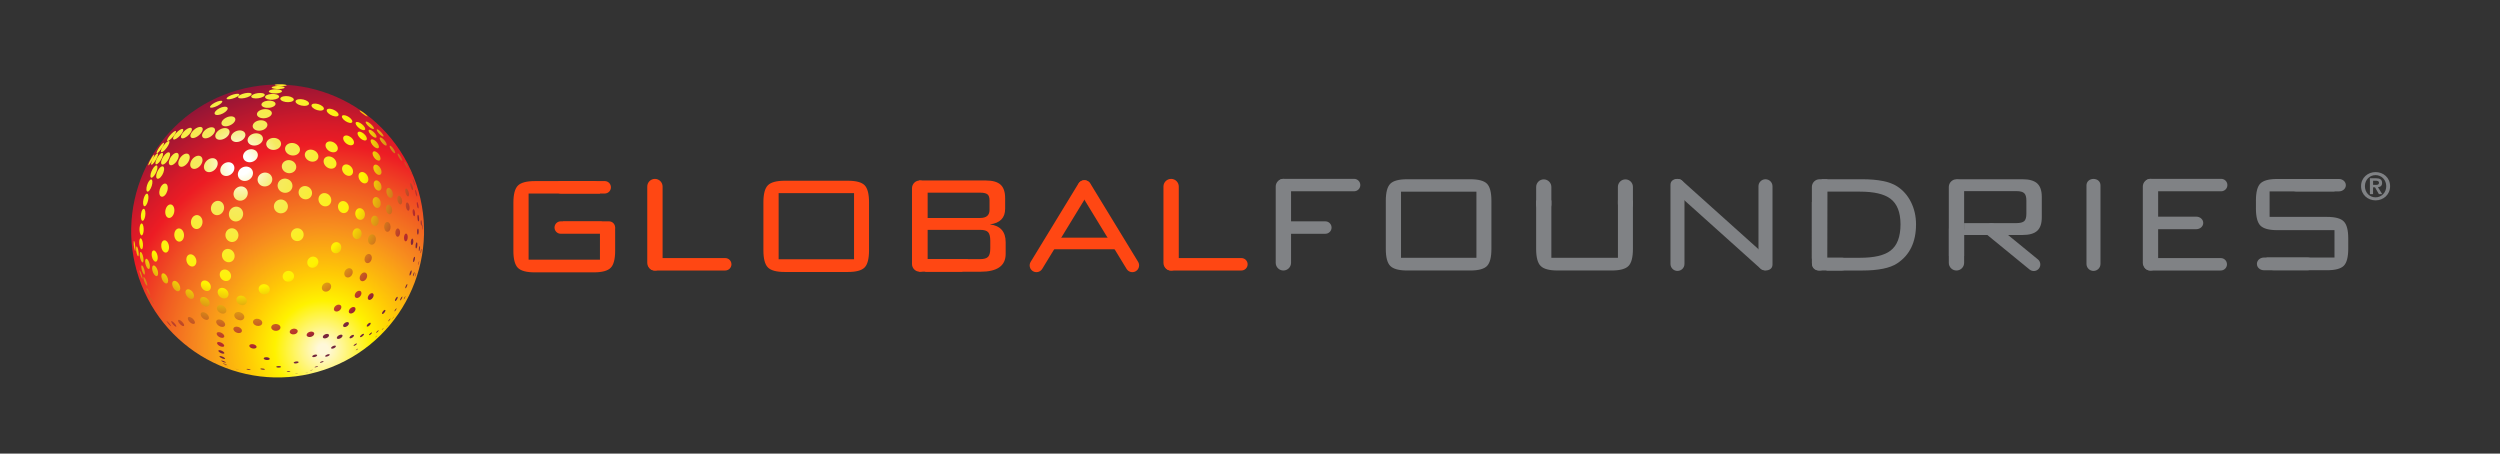 <?xml version="1.0" encoding="utf-8"?>
<!-- Generator: Adobe Illustrator 23.0.6, SVG Export Plug-In . SVG Version: 6.00 Build 0)  -->
<svg version="1.1" id="Layer_1" xmlns="http://www.w3.org/2000/svg" xmlns:xlink="http://www.w3.org/1999/xlink" x="0px" y="0px"
	 viewBox="0 0 1190.55 216" style="enable-background:new 0 0 1190.55 216;" xml:space="preserve">
<rect x="0" y="0" width="1190.55" height="216" fill="#333333" stroke="none"/>
<style type="text/css">
	.st0{fill:url(#SVGID_1_);}
	.st1{fill:#808285;}
	.st2{fill:#FF4713;}
	.st3{fill:url(#SVGID_2_);}
</style>
<g>
	
		<radialGradient id="SVGID_1_" cx="987.101" cy="-13.254" r="141.451" gradientTransform="matrix(-0.93 0.368 0.368 0.93 1076.797 -184.642)" gradientUnits="userSpaceOnUse">
		<stop  offset="0.017" style="stop-color:#FFF8D9"/>
		<stop  offset="0.163" style="stop-color:#FFF200"/>
		<stop  offset="0.253" style="stop-color:#FFCB05"/>
		<stop  offset="0.414" style="stop-color:#F78D1E"/>
		<stop  offset="0.546" style="stop-color:#F15D22"/>
		<stop  offset="0.641" style="stop-color:#EE3424"/>
		<stop  offset="0.691" style="stop-color:#ED1C24"/>
		<stop  offset="0.753" style="stop-color:#D81A28"/>
		<stop  offset="0.88" style="stop-color:#A11633"/>
		<stop  offset="0.921" style="stop-color:#8E1537"/>
	</radialGradient>
	<path class="st0" d="M67.38,135.68c14.17,35.8,54.68,53.34,90.49,39.16c35.8-14.17,53.34-54.68,39.17-90.48
		c-14.17-35.81-54.68-53.35-90.49-39.17C70.74,59.37,53.21,99.88,67.38,135.68z"/>
</g>
<path class="st1" d="M1111.58,91.14h-30.75v12.15h27.35c3.93,0,6.6,0.73,8,2.19c1.41,1.46,2.1,4.15,2.1,8.07v4.88
	c0,3.98-0.7,6.69-2.1,8.11c-1.41,1.43-4.07,2.15-8,2.15h-25.35c-3.93,0-3.44-6.06-3.44-6.06h32.34V109.6h-27.3
	c-3.87,0-6.53-0.72-7.96-2.15c-1.43-1.44-2.15-4.15-2.15-8.14v-3.79c0-4.05,0.72-6.77,2.15-8.17c1.43-1.41,4.09-2.11,7.96-2.11
	h23.16c3.7,0,6.33,0.67,7.88,2.02C1117.01,88.61,1111.58,91.14,1111.58,91.14z"/>
<path class="st1" d="M1102.27,125.68c0,1.67-1.5,3.02-3.35,3.02h-20.8c-1.84,0-3.34-1.35-3.34-3.02l0,0c0-1.67,1.5-3.03,3.34-3.03
	h20.8C1100.76,122.65,1102.27,124.01,1102.27,125.68L1102.27,125.68z"/>
<path class="st1" d="M1117.14,88.19c0,1.63-1.47,2.95-3.28,2.95h-20.33c-1.8,0-3.27-1.33-3.27-2.95l0,0c0-1.63,1.49-2.93,3.29-2.93
	l20.32-0.02C1115.67,85.23,1117.14,86.56,1117.14,88.19L1117.14,88.19z"/>
<path class="st2" d="M285.71,92.15h-33.98v31.5h33.98v-12.7h-17.59v-5.46h18.22l6.6,2.85l0.01,5.16v5.94c0,3.98-0.72,6.69-2.15,8.12
	c-1.43,1.43-4.11,2.14-8.03,2.14h-28.1c-3.93,0-6.61-0.71-8.04-2.15c-1.43-1.43-2.14-4.14-2.14-8.13V96.52
	c0-3.99,0.72-6.69,2.14-8.13c1.43-1.43,4.11-2.15,8.04-2.15h28.1C286.59,86.24,285.71,92.15,285.71,92.15z"/>
<path class="st2" d="M363.55,96.34c0-3.99,0.71-6.69,2.15-8.12c1.43-1.43,4.11-2.15,8.03-2.15h30.03c3.93,0,6.59,0.72,7.99,2.15
	c1.4,1.43,2.1,4.14,2.1,8.12v22.91c0,3.98-0.7,6.69-2.1,8.12c-1.4,1.44-4.06,2.15-7.99,2.15h-30.03c-3.93,0-6.6-0.71-8.03-2.15
	c-1.43-1.43-2.15-4.14-2.15-8.12V96.34z M370.8,123.47h35.91v-31.5H370.8V123.47z"/>
<path class="st2" d="M540.92,129.14c-1.52,0.92-3.5,0.44-4.42-1.08l-22.75-37.31c-0.93-1.52-0.44-3.51,1.07-4.44l0,0
	c1.52-0.92,3.5-0.44,4.42,1.08L542,124.7C542.93,126.22,542.44,128.21,540.92,129.14L540.92,129.14z"/>
<path class="st2" d="M491.89,129.14c1.52,0.92,3.5,0.44,4.43-1.08l22.75-37.31c0.93-1.52,0.44-3.51-1.07-4.44l0,0
	c-1.52-0.92-3.5-0.44-4.42,1.08l-22.76,37.32C489.88,126.22,490.37,128.21,491.89,129.14L491.89,129.14z"/>
<path class="st2" d="M534.6,115.94c0,1.52-1.37,2.76-3.05,2.76h-29.58c-1.68,0-3.05-1.24-3.05-2.76l0,0c0-1.52,1.37-2.76,3.05-2.76
	h29.58C533.23,113.18,534.6,114.41,534.6,115.94L534.6,115.94z"/>
<path class="st2" d="M440.77,129.4l-3.68-3.73l-2.66-3.07V93.31l4.03-4.75l-0.79-2.61h31.82c3.2,0,5.53,0.67,6.99,1.98
	c1.46,1.32,2.19,3.47,2.19,6.45v5.06c0,4.32-2.42,6.8-7.27,7.42c5.01,0.62,7.52,3.45,7.52,8.5v5.55c0,5.67-4.01,8.5-12.05,8.5
	H440.77z M471.24,99.92v-4.38c0-1.52-0.35-2.53-1.05-3.04c-0.7-0.5-1.84-0.75-3.41-0.75h-25.1v12.05h25.1
	C469.75,103.8,471.24,102.51,471.24,99.92z M471.59,118.27v-3.61c0-2.01-0.35-3.38-1.05-4.11c-0.7-0.73-1.96-1.09-3.75-1.09h-25.11
	v13.94h25.11c1.79,0,3.04-0.36,3.75-1.09C471.24,121.58,471.59,120.23,471.59,118.27z"/>
<path class="st2" d="M437.69,123.43h16.34h6.98l-2.76,5.95h-20.56"/>
<path class="st2" d="M437.96,85.96c2.01,0,3.65,1.64,3.65,3.65v36.13c0,2.01-1.64,3.65-3.65,3.65l0,0c-2.01,0-3.65-1.64-3.65-3.65
	v-36.1C434.31,87.62,435.95,85.96,437.96,85.96L437.96,85.96z"/>
<path class="st1" d="M659.95,95.63c0-3.98,0.71-6.69,2.14-8.13c1.43-1.43,4.11-2.14,8.04-2.14h30.02c3.93,0,6.6,0.71,7.99,2.14
	c1.4,1.43,2.1,4.14,2.1,8.13v22.91c0,3.99-0.7,6.7-2.1,8.12c-1.39,1.44-4.06,2.15-7.99,2.15h-30.02c-3.93,0-6.6-0.72-8.04-2.15
	c-1.43-1.43-2.14-4.13-2.14-8.12V95.63z M667.19,122.76h35.91v-31.5h-35.91V122.76z"/>
<path class="st1" d="M738.79,95.47v27.29h31.7V95.47h7.14v23.07c0,3.99-0.7,6.7-2.11,8.12c-1.4,1.44-4.07,2.15-8.01,2.15h-25.77
	c-3.93,0-6.62-0.72-8.05-2.15c-1.43-1.43-2.15-4.13-2.15-8.12V95.47H738.79z"/>
<path class="st2" d="M290.94,89.19c0,1.64-1.33,2.97-2.97,2.97h-20.85c-1.63,0-2.96-1.33-2.96-2.97l0,0c0-1.63,1.33-2.96,2.96-2.96
	h20.85C289.61,86.23,290.94,87.56,290.94,89.19L290.94,89.19z"/>
<path class="st2" d="M292.94,108.36c0,1.63-1.29,2.96-2.93,2.96h-22.98c-1.63,0-2.96-1.33-2.96-2.96l0,0c0-1.63,1.33-2.96,2.96-2.96
	h22.98C291.65,105.4,292.94,106.73,292.94,108.36L292.94,108.36z"/>
<g>
	<path class="st1" d="M1060.73,88.13c0,1.63-1.32,2.96-2.96,2.96h-33.72c-1.63,0-2.96-1.33-2.96-2.96l0,0
		c0-1.63,1.33-2.96,2.96-2.96h33.72C1059.41,85.17,1060.73,86.5,1060.73,88.13L1060.73,88.13z"/>
	<path class="st1" d="M1060.53,125.86c0,1.63-1.33,2.96-2.96,2.96h-33.72c-1.63,0-2.96-1.33-2.96-2.96l0,0
		c0-1.63,1.33-2.96,2.96-2.96h33.72C1059.21,122.9,1060.53,124.23,1060.53,125.86L1060.53,125.86z"/>
	<path class="st1" d="M1049.23,106.16c0,1.64-1.48,2.98-3.3,2.98h-20.49c-1.82,0-3.29-1.33-3.29-2.98l0,0
		c0-1.64,1.48-2.98,3.29-2.98h20.49C1047.75,103.18,1049.23,104.52,1049.23,106.16L1049.23,106.16z"/>
	<path class="st1" d="M1024.1,85.19c2.01,0,3.65,1.64,3.65,3.65v36.33c0,2.01-1.64,3.65-3.65,3.65l0,0c-2.01,0-3.65-1.63-3.65-3.65
		V88.84C1020.45,86.82,1022.08,85.19,1024.1,85.19L1024.1,85.19z"/>
</g>
<path class="st2" d="M348.33,125.86c0,1.63-1.33,2.96-2.96,2.96h-33.72c-1.63,0-2.96-1.33-2.96-2.96l0,0c0-1.63,1.33-2.96,2.96-2.96
	h33.72C347,122.9,348.33,124.23,348.33,125.86L348.33,125.86z"/>
<path class="st2" d="M311.89,85.19c2.01,0,3.65,1.64,3.65,3.65v36.33c0,2.01-1.64,3.65-3.65,3.65l0,0c-2.01,0-3.65-1.63-3.65-3.65
	V88.84C308.24,86.82,309.88,85.19,311.89,85.19L311.89,85.19z"/>
<path class="st2" d="M594.15,125.86c0,1.63-1.33,2.96-2.96,2.96h-33.72c-1.63,0-2.96-1.33-2.96-2.96l0,0c0-1.63,1.33-2.96,2.96-2.96
	h33.72C592.82,122.9,594.15,124.23,594.15,125.86L594.15,125.86z"/>
<path class="st2" d="M557.71,85.19c2.01,0,3.65,1.64,3.65,3.65v36.33c0,2.01-1.64,3.65-3.65,3.65l0,0c-2.01,0-3.65-1.63-3.65-3.65
	V88.84C554.06,86.82,555.7,85.19,557.71,85.19L557.71,85.19z"/>
<path class="st1" d="M647.81,88.13c0,1.63-1.33,2.96-2.96,2.96h-33.72c-1.63,0-2.96-1.33-2.96-2.96l0,0c0-1.63,1.33-2.96,2.96-2.96
	h33.72C646.48,85.17,647.81,86.5,647.81,88.13L647.81,88.13z"/>
<path class="st1" d="M634.12,108.37c0,1.63-1.33,2.96-2.96,2.96h-17.26c-1.63,0-2.96-1.33-2.96-2.96l0,0c0-1.63,1.33-2.96,2.96-2.96
	h17.26C632.79,105.41,634.12,106.74,634.12,108.37L634.12,108.37z"/>
<path class="st1" d="M611.17,85.19c2.02,0,3.65,1.64,3.65,3.65v36.33c0,2.01-1.64,3.65-3.65,3.65l0,0c-2.01,0-3.65-1.63-3.65-3.65
	V88.84C607.52,86.82,609.16,85.19,611.17,85.19L611.17,85.19z"/>
<path class="st1" d="M774.06,85.42c1.97,0,3.57,1.61,3.57,3.58l0,8.19c0,1.97-1.6,3.51-3.58,3.51l0,0c-1.97,0-3.58-1.6-3.58-3.57V89
	C770.48,87.03,772.09,85.42,774.06,85.42L774.06,85.42z"/>
<path class="st1" d="M735.17,85.42c2,0,3.62,1.63,3.62,3.62l0,8.29c0,2-1.62,3.55-3.62,3.55l0,0c-2,0-3.62-1.62-3.62-3.61v-8.22
	C731.55,87.05,733.17,85.42,735.17,85.42L735.17,85.42z"/>
<path class="st1" d="M872.63,85.36h14.13c7.64,0,13.19,1.12,16.67,3.37c2.81,1.8,5.01,4.3,6.62,7.5c1.59,3.2,2.4,6.74,2.4,10.61
	c0,8.48-3.01,14.68-9.02,18.61c-3.42,2.25-8.98,3.37-16.67,3.37h-16.8l-7.12-5.62V96.31l4.74-10.95H872.63z M885.76,91.26h-15.67
	v31.5h8.7h6.97c6.75,0,11.58-1.12,14.5-3.37c3.2-2.41,4.8-6.6,4.8-12.55c0-5.73-1.6-9.8-4.8-12.21
	C897.27,92.39,892.44,91.26,885.76,91.26z"/>
<path class="st1" d="M880.18,125.76c0,1.67-1.36,3.03-3.02,3.03h-11.23c-1.67,0-3.02-1.36-3.02-3.03l0,0c0-1.67,1.35-3.03,3.02-3.03
	h11.23C878.83,122.74,880.18,124.1,880.18,125.76L880.18,125.76z"/>
<path class="st1" d="M870.26,85.37l-0.1,39.8c0,2.01-1.64,3.65-3.66,3.65l0,0c-2.01,0-3.65-1.63-3.65-3.65V89.04
	c0-2.01,1.63-3.68,3.65-3.68L870.26,85.37z"/>
<path class="st1" d="M931.67,85.36h16.11h15.38c3.2,0,5.53,0.66,6.99,1.98c1.46,1.32,2.19,3.47,2.19,6.45v9.69
	c0,2.98-0.73,5.12-2.19,6.45c-1.46,1.32-3.79,1.98-6.99,1.98h-27.82v10.02h-7.24v-13.06l7.24,0.4v-3.02h24.94
	c1.74,0,2.96-0.31,3.67-0.92c0.7-0.62,1.05-1.8,1.05-3.53v-6.32c0-1.68-0.35-2.85-1.05-3.49c-0.7-0.65-1.92-0.97-3.67-0.97h-27"/>
<path class="st1" d="M970.92,127.95c-1.11,1.32-3.08,1.5-4.4,0.4l-20.16-16.49c-1.33-1.1-1.51-3.08-0.4-4.4l0,0
	c1.1-1.32,3.07-1.5,4.39-0.4l20.16,16.49C971.84,124.65,972.02,126.62,970.92,127.95L970.92,127.95z"/>
<path class="st1" d="M932.27,85.6c2.02,0,3.09,1.43,3.09,3.44v36.13c0,2.01-1.64,3.65-3.65,3.65l0,0c-2.01,0-3.65-1.63-3.65-3.65
	V89.07c0-2.01,1.62-3.7,3.63-3.7L932.27,85.6z"/>
<path class="st1" d="M842.74,127.66c-1.17,1.28-3.15,1.36-4.42,0.2l-41.45-37.2c-1.28-1.16-1.36-3.14-0.2-4.41l0,0
	c1.16-1.28,3.14-1.36,4.41-0.2l41.45,37.2C843.8,124.41,843.9,126.39,842.74,127.66L842.74,127.66z"/>
<path class="st1" d="M798.84,85.2c1.84,0,3.34,1.5,3.34,3.34v37.15c0,1.84-1.49,3.33-3.34,3.33l0,0c-1.84,0-3.33-1.5-3.33-3.33
	V87.98C795.51,86.14,797,85.2,798.84,85.2L798.84,85.2z"/>
<path class="st1" d="M996.95,85.2c1.84,0,3.34,1.2,3.34,3.04v37.45c0,1.84-1.5,3.33-3.34,3.33l0,0c-1.84,0-3.33-1.5-3.33-3.33V88.3
	C993.62,86.45,995.11,85.2,996.95,85.2L996.95,85.2z"/>
<path class="st1" d="M840.76,128.8c-1.84,0-3.34-1.5-3.34-3.34V88.7c0-1.84,1.5-3.34,3.34-3.34l0,0c1.84,0,3.34,1.5,3.34,3.34v37.32
	C844.1,127.86,842.6,128.8,840.76,128.8L840.76,128.8z"/>
<radialGradient id="SVGID_2_" cx="1690.472" cy="-455.162" r="95.175" gradientTransform="matrix(-0.869 0.502 -0.504 -0.872 1354.131 -1167.209)" gradientUnits="userSpaceOnUse">
	<stop  offset="0.051" style="stop-color:#FFFFFF"/>
	<stop  offset="0.202" style="stop-color:#F5EA61"/>
	<stop  offset="0.618" style="stop-color:#FFF200"/>
	<stop  offset="0.722" style="stop-color:#DF9E13"/>
	<stop  offset="0.808" style="stop-color:#C75F22"/>
	<stop  offset="0.872" style="stop-color:#B8382B"/>
	<stop  offset="0.904" style="stop-color:#B2292E"/>
	<stop  offset="0.914" style="stop-color:#A02832"/>
	<stop  offset="0.929" style="stop-color:#8C2637"/>
	<stop  offset="0.947" style="stop-color:#7D263A"/>
	<stop  offset="0.967" style="stop-color:#75253C"/>
	<stop  offset="1" style="stop-color:#72253D"/>
</radialGradient>
<path class="st3" d="M197.31,85.46c-0.08-0.21-0.15-0.4-0.22-0.59c0.12,0.32,0.24,0.64,0.36,0.95
	C197.4,85.71,197.36,85.6,197.31,85.46z M194.65,79.18c-0.45-0.94-0.93-1.87-1.42-2.79c0.05,0.19,0.34,0.8,0.7,1.5
	C194.25,78.54,194.55,79.04,194.65,79.18z M196.51,85.22c-0.08,0.19,0.12,1.03,0.45,1.86c0.32,0.83,0.62,1.33,0.68,1.11
	c0.06-0.21-0.14-1.03-0.44-1.83C196.88,85.55,196.58,85.04,196.51,85.22z M193.62,78.3c-0.44-0.87-0.9-1.47-1.03-1.38
	c-0.13,0.11,0.13,0.93,0.6,1.83c0.47,0.9,0.92,1.51,1.04,1.36C194.34,79.97,194.06,79.16,193.62,78.3z M200.43,104.99
	c-0.1,0.34-0.11,1.15-0.02,1.8c0.09,0.65,0.24,0.89,0.34,0.54c0.09-0.34,0.09-1.13,0.01-1.77
	C200.68,104.92,200.52,104.65,200.43,104.99z M198.53,96.3c-0.13,0.31-0.07,1.22,0.14,2.01c0.21,0.79,0.48,1.16,0.6,0.82
	c0.12-0.33,0.06-1.21-0.14-1.98C198.93,96.38,198.66,96,198.53,96.3z M196.33,88.33c-0.34-0.88-0.76-1.39-0.93-1.14
	c-0.19,0.27-0.05,1.22,0.3,2.13c0.36,0.91,0.77,1.41,0.94,1.11C196.81,90.15,196.67,89.21,196.33,88.33z M186.29,71.38
	c0.67,1,1.46,1.72,1.79,1.59c0.3-0.12,0.03-1.01-0.61-1.98c-0.64-0.96-1.43-1.68-1.76-1.6C185.36,69.48,185.61,70.37,186.29,71.38z
	 M182.48,65.03c0.4-0.03,0.09-0.81-0.68-1.74c-0.78-0.92-1.75-1.68-2.18-1.69c-0.46-0.02-0.18,0.75,0.62,1.72
	C181.05,64.29,182.05,65.06,182.48,65.03z M199.47,124.59c-0.13,0.34-0.27,0.94-0.31,1.32c-0.05,0.38,0.02,0.4,0.14,0.06
	c0.12-0.34,0.26-0.92,0.31-1.29C199.66,124.29,199.6,124.24,199.47,124.59z M200,117.68c-0.01-0.53-0.14-0.65-0.3-0.27
	c-0.16,0.38-0.28,1.13-0.26,1.66c0.01,0.53,0.14,0.63,0.3,0.24C199.89,118.92,200,118.2,200,117.68z M199.36,109.58
	c-0.1-0.68-0.34-0.92-0.53-0.53c-0.2,0.41-0.28,1.3-0.17,1.99c0.11,0.69,0.35,0.9,0.54,0.49
	C199.38,111.12,199.46,110.25,199.36,109.58z M197.53,100.58c-0.23-0.83-0.6-1.2-0.85-0.82c-0.25,0.39-0.27,1.41-0.03,2.26
	c0.23,0.85,0.63,1.2,0.86,0.78C197.74,102.4,197.75,101.4,197.53,100.58z M193.17,89.87c-0.32,0.36-0.27,1.44,0.13,2.44
	c0.4,0.99,0.96,1.48,1.27,1.09c0.3-0.37,0.24-1.44-0.14-2.4C194.05,90.04,193.49,89.53,193.17,89.87z M176.32,63.85
	c0.87,1.07,2.08,1.85,2.69,1.71c0.58-0.12,0.37-1.06-0.47-2.08c-0.83-1.01-2.01-1.77-2.62-1.69
	C175.28,61.87,175.46,62.8,176.32,63.85z M197.37,129.89c0.04-0.39-0.08-0.4-0.29-0.02c-0.2,0.37-0.4,0.99-0.44,1.38
	c-0.03,0.38,0.1,0.38,0.29,0C197.14,130.87,197.32,130.27,197.37,129.89z M197.62,122.76c-0.02-0.54-0.24-0.64-0.49-0.21
	c-0.25,0.43-0.44,1.23-0.41,1.78c0.02,0.53,0.24,0.61,0.5,0.17C197.47,124.07,197.65,123.29,197.62,122.76z M196.79,114.32
	c-0.12-0.72-0.47-0.92-0.78-0.47c-0.32,0.47-0.47,1.44-0.34,2.17c0.12,0.72,0.48,0.9,0.79,0.43
	C196.77,115.98,196.91,115.03,196.79,114.32z M191.15,97.17c0.46-0.47,0.49-1.68,0.07-2.71c-0.42-1.04-1.15-1.53-1.62-1.1
	c-0.49,0.44-0.54,1.68-0.09,2.75C189.94,97.17,190.67,97.64,191.15,97.17z M180.75,76.41c0.67-0.34,0.6-1.55-0.16-2.72
	c-0.76-1.16-1.94-1.86-2.64-1.58c-0.73,0.31-0.69,1.52,0.1,2.74C178.84,76.06,180.05,76.76,180.75,76.41z M170.98,65.2
	c0.93,1.17,2.36,1.92,3.19,1.66c0.79-0.25,0.7-1.36-0.2-2.48c-0.9-1.1-2.28-1.85-3.1-1.65C170.01,62.94,170.07,64.04,170.98,65.2z
	 M163.54,54.85c-0.97,0.12-0.96,1.03,0.04,2.06c1.02,1.04,2.62,1.76,3.57,1.62c0.91-0.16,0.84-1.1-0.16-2.1
	C166.01,55.45,164.48,54.75,163.54,54.85z M191.06,146.14c0.11-0.18,0.22-0.35,0.32-0.52c-0.01,0.01-0.01,0.02-0.02,0.03
	C191.26,145.81,191.15,145.99,191.06,146.14z M192.8,141.36c-0.22,0.32-0.45,0.79-0.51,1.02c-0.06,0.24,0.07,0.17,0.29-0.16
	c0.21-0.32,0.44-0.77,0.5-1.01C193.15,140.96,193.02,141.03,192.8,141.36z M194,135.57c0.02-0.38-0.19-0.37-0.46,0.04
	c-0.28,0.41-0.54,1.04-0.55,1.42c-0.02,0.37,0.19,0.34,0.47-0.06C193.72,136.56,193.97,135.94,194,135.57z M189.96,112.47
	c0.53-0.56,0.72-1.76,0.43-2.69c-0.3-0.94-0.98-1.27-1.53-0.72c-0.55,0.56-0.75,1.79-0.44,2.75
	C188.74,112.74,189.42,113.04,189.96,112.47z M186.5,98.8c-0.47-1.11-1.39-1.59-2.04-1.06c-0.68,0.55-0.84,1.92-0.35,3.07
	c0.49,1.13,1.41,1.58,2.07,1C186.82,101.25,186.96,99.9,186.5,98.8z M178.65,86.07c-0.81,0.51-0.93,1.95-0.25,3.22
	c0.67,1.27,1.86,1.85,2.65,1.3c0.76-0.53,0.86-1.95,0.21-3.17C180.61,86.19,179.44,85.58,178.65,86.07z M164.08,67.5
	c0.97,1.27,2.63,1.98,3.69,1.58c1.03-0.38,1.08-1.69,0.13-2.91c-0.94-1.21-2.54-1.91-3.59-1.57
	C163.23,64.94,163.12,66.24,164.08,67.5z M148.98,51.35c1.05,0.93,2.96,1.51,4.24,1.27c1.24-0.24,1.37-1.15,0.32-2.03
	c-1.02-0.87-2.84-1.42-4.08-1.23C148.18,49.55,147.96,50.44,148.98,51.35z M135.19,40.93c1.37-0.09,1.74-0.34,0.88-0.56
	c-0.82-0.21-2.52-0.3-3.84-0.22c-1.35,0.08-1.84,0.32-1.07,0.54C131.97,40.92,133.79,41.03,135.19,40.93z M200.66,98.23
	c-0.08-0.49-0.17-0.97-0.25-1.46c0.05,0.34,0.12,0.77,0.19,1.19C200.62,98.06,200.64,98.15,200.66,98.23z M194.94,80.38
	c-0.06,0.12,0.22,0.93,0.61,1.8c0.39,0.87,0.73,1.45,0.77,1.29c0.04-0.15-0.24-0.95-0.61-1.78
	C195.33,80.85,194.99,80.27,194.94,80.38z M174.27,54.08c-0.06-0.05-0.12-0.1-0.19-0.15c0.01,0.01,0.02,0.03,0.05,0.06
	C174.17,54.02,174.22,54.05,174.27,54.08z M201.3,107.06c-0.05,0.33-0.06,1.09-0.01,1.7c0.04,0.59,0.11,0.8,0.16,0.46
	c0.05-0.34,0.05-1.07,0.02-1.66C201.43,106.96,201.35,106.74,201.3,107.06z M197.67,90.39c-0.11,0.27,0.03,1.19,0.31,2.06
	c0.27,0.86,0.58,1.31,0.67,1.01c0.09-0.29-0.05-1.19-0.31-2.02C198.07,90.61,197.77,90.13,197.67,90.39z M191.53,76.64
	c0.2-0.14-0.09-1.03-0.65-1.99c-0.56-0.96-1.21-1.66-1.44-1.57c-0.24,0.11,0.04,1,0.63,2C190.66,76.09,191.31,76.79,191.53,76.64z
	 M174.84,55.47c0.49,0.15,0.13-0.35-0.78-1.12c-0.91-0.76-2.05-1.52-2.58-1.71c-0.55-0.2-0.25,0.27,0.69,1.07
	C173.12,54.52,174.32,55.31,174.84,55.47z M200.54,118.66c-0.11,0.37-0.23,1.06-0.25,1.55c-0.03,0.48,0.04,0.56,0.15,0.19
	c0.11-0.37,0.21-1.04,0.24-1.52C200.71,118.39,200.65,118.3,200.54,118.66z M198.89,102.4c-0.17,0.38-0.18,1.35-0.01,2.15
	c0.17,0.79,0.43,1.09,0.6,0.69c0.16-0.4,0.16-1.33,0.01-2.1C199.32,102.35,199.06,102.02,198.89,102.4z M181.61,67.57
	c0.8,1.09,1.85,1.87,2.33,1.73c0.45-0.12,0.19-1.08-0.58-2.12c-0.76-1.03-1.78-1.81-2.27-1.73
	C180.58,65.53,180.81,66.48,181.61,67.57z M177.78,61.45c0.56-0.03,0.29-0.84-0.61-1.8c-0.89-0.95-2.09-1.74-2.68-1.76
	c-0.62-0.03-0.4,0.77,0.52,1.77C175.96,60.67,177.19,61.48,177.78,61.45z M197.59,131.49c-0.07,0.34,0,0.32,0.17-0.03
	c0.15-0.36,0.33-0.91,0.4-1.26c0.06-0.35,0-0.34-0.16,0.01C197.84,130.57,197.66,131.15,197.59,131.49z M198.76,116.05
	c-0.07-0.66-0.3-0.83-0.55-0.39c-0.24,0.46-0.38,1.37-0.31,2.03c0.07,0.66,0.31,0.81,0.55,0.35
	C198.69,117.58,198.82,116.7,198.76,116.05z M193.55,96.55c-0.38,0.44-0.41,1.63-0.06,2.64c0.35,1.01,0.92,1.44,1.29,0.96
	c0.35-0.45,0.37-1.62,0.04-2.59C194.48,96.58,193.91,96.13,193.55,96.55z M176.97,66.37c-0.71,0.19-0.59,1.31,0.27,2.5
	c0.88,1.2,2.13,1.97,2.82,1.71c0.65-0.24,0.5-1.36-0.34-2.5C178.88,66.95,177.66,66.18,176.97,66.37z M169.92,58.08
	c-0.84,0.1-0.73,1.05,0.25,2.15c0.99,1.11,2.45,1.89,3.27,1.75c0.77-0.14,0.61-1.11-0.35-2.17C172.13,58.77,170.72,58,169.92,58.08z
	 M196.06,129.19c0.01-0.5-0.22-0.54-0.51-0.08c-0.3,0.46-0.53,1.24-0.54,1.73c0,0.49,0.24,0.51,0.52,0.05
	C195.83,130.44,196.07,129.68,196.06,129.19z M192.89,111.48c-0.45,0.54-0.63,1.71-0.41,2.59c0.23,0.88,0.76,1.13,1.2,0.57
	c0.43-0.54,0.6-1.68,0.4-2.54C193.86,111.23,193.33,110.95,192.89,111.48z M186.74,90.94c-0.56-1.19-1.54-1.77-2.19-1.29
	c-0.68,0.5-0.75,1.9-0.17,3.13c0.58,1.22,1.57,1.78,2.23,1.24C187.23,93.51,187.29,92.13,186.74,90.94z M178.4,78.51
	c-0.81,0.42-0.84,1.83-0.07,3.13c0.77,1.31,2.03,1.99,2.8,1.52c0.75-0.46,0.75-1.85,0.01-3.11C180.42,78.79,179.18,78.1,178.4,78.51
	z M156.53,51.8c-1.17,0.15-1.28,1.08-0.22,2.1c1.09,1.03,2.92,1.72,4.09,1.52c1.11-0.19,1.13-1.15,0.06-2.14
	C159.42,52.31,157.67,51.65,156.53,51.8z M187.34,151.08c-0.21,0.25-0.42,0.55-0.48,0.68c-0.05,0.13,0.08,0.03,0.27-0.22
	c0.21-0.25,0.41-0.55,0.47-0.68C187.66,150.73,187.55,150.83,187.34,151.08z M188.42,147.15c-0.29,0.33-0.54,0.79-0.58,1.01
	c-0.03,0.22,0.16,0.13,0.44-0.2c0.28-0.33,0.54-0.77,0.58-1C188.9,146.74,188.7,146.82,188.42,147.15z M188.74,141.69
	c-0.37,0.42-0.66,1.06-0.66,1.42c0,0.36,0.3,0.3,0.67-0.11c0.36-0.42,0.65-1.04,0.66-1.4C189.39,141.23,189.1,141.27,188.74,141.69z
	 M180.09,104c-0.52-1.18-1.64-1.62-2.5-1c-0.87,0.64-1.15,2.15-0.6,3.34c0.54,1.19,1.67,1.61,2.52,0.95
	C180.35,106.64,180.61,105.17,180.09,104z M167.6,79.94c-0.87-1.36-2.49-2.01-3.64-1.45c-1.18,0.58-1.42,2.19-0.53,3.59
	c0.89,1.41,2.55,2.06,3.7,1.44C168.26,82.91,168.46,81.31,167.6,79.94z M159.78,72.34c1.25-0.54,1.47-2.06,0.48-3.38
	c-0.98-1.3-2.79-1.96-4.06-1.46c-1.3,0.51-1.57,2.02-0.58,3.37C156.61,72.23,158.48,72.9,159.78,72.34z M135.02,45.88
	c-1.5,0.32-1.99,1.17-1.08,1.9c0.94,0.77,2.98,1.09,4.52,0.73c1.5-0.35,1.9-1.22,0.91-1.94C138.41,45.87,136.48,45.57,135.02,45.88z
	 M129.65,42.64c-1.49,0.28-2.07,0.89-1.27,1.37c0.84,0.5,2.8,0.65,4.35,0.35c1.51-0.31,1.99-0.94,1.1-1.41
	C132.97,42.5,131.11,42.36,129.65,42.64z M182.36,156.46c-0.26,0.24-0.49,0.52-0.52,0.63c-0.03,0.1,0.13-0.01,0.38-0.25
	c0.24-0.24,0.47-0.52,0.51-0.62C182.78,156.11,182.61,156.22,182.36,156.46z M183.55,147.79c-0.04-0.35-0.43-0.29-0.88,0.13
	c-0.45,0.42-0.79,1.05-0.75,1.39c0.04,0.34,0.44,0.27,0.88-0.15C183.25,148.74,183.58,148.13,183.55,147.79z M176.08,124.92
	c0.85-0.68,1.23-2.01,0.84-3c-0.4-1.01-1.44-1.28-2.31-0.61c-0.89,0.67-1.28,2.05-0.85,3.06
	C174.17,125.36,175.21,125.6,176.08,124.92z M171.15,113.51c1.02-0.72,1.37-2.29,0.8-3.51c-0.58-1.23-1.89-1.64-2.94-0.94
	c-1.05,0.73-1.43,2.32-0.83,3.56C168.79,113.84,170.11,114.25,171.15,113.51z M162.18,96.07c-1.23,0.74-1.59,2.47-0.82,3.89
	c0.78,1.41,2.38,1.94,3.59,1.18c1.18-0.74,1.53-2.47,0.77-3.85C164.97,95.89,163.38,95.35,162.18,96.07z M150.23,76.69
	c1.47-0.7,1.83-2.43,0.83-3.84c-0.98-1.4-2.97-2-4.44-1.34c-1.5,0.67-1.92,2.39-0.93,3.83C146.7,76.8,148.74,77.41,150.23,76.69z
	 M126.32,48.19c-1.62,0.51-2.28,1.58-1.46,2.38c0.86,0.84,2.93,1.06,4.62,0.5c1.65-0.56,2.23-1.64,1.31-2.43
	C129.91,47.89,127.92,47.69,126.32,48.19z M121.54,44.61c-1.59,0.47-2.33,1.29-1.64,1.82c0.73,0.57,2.69,0.6,4.36,0.09
	c1.64-0.51,2.3-1.33,1.5-1.86C124.99,44.17,123.11,44.15,121.54,44.61z M176.42,158.64c-0.4,0.31-0.7,0.71-0.67,0.89
	c0.03,0.17,0.36,0.07,0.75-0.24c0.39-0.31,0.69-0.7,0.67-0.88C177.14,158.23,176.81,158.33,176.42,158.64z M175.45,154.04
	c-0.53,0.41-0.88,0.99-0.8,1.31c0.09,0.31,0.57,0.23,1.09-0.17c0.52-0.4,0.87-0.97,0.79-1.28
	C176.46,153.57,175.98,153.64,175.45,154.04z M172.03,139.11c-0.29-0.75-1.22-0.87-2.06-0.27c-0.84,0.61-1.27,1.7-0.95,2.45
	c0.31,0.73,1.24,0.83,2.06,0.23C171.9,140.92,172.33,139.84,172.03,139.11z M167.81,128.69c-0.47-1.01-1.66-1.27-2.68-0.58
	c-1.03,0.7-1.46,2.09-0.98,3.09c0.48,1,1.68,1.24,2.68,0.54C167.83,131.05,168.26,129.69,167.81,128.69z M158.91,115.69
	c-1.21,0.78-1.65,2.42-0.99,3.68c0.65,1.25,2.15,1.63,3.33,0.86c1.17-0.76,1.61-2.38,0.98-3.63
	C161.6,115.34,160.11,114.94,158.91,115.69z M143.75,88.97c-1.52,0.83-2.01,2.75-1.09,4.3c0.94,1.55,2.92,2.12,4.44,1.27
	c1.5-0.84,1.96-2.76,1.03-4.29C147.22,88.73,145.25,88.16,143.75,88.97z M139.44,82.09c1.63-0.84,2.13-2.75,1.13-4.25
	c-0.98-1.48-3.08-2.03-4.68-1.22c-1.63,0.81-2.18,2.7-1.2,4.22C135.67,82.38,137.8,82.94,139.44,82.09z M133.36,67.04
	c-0.97-1.33-3.1-1.76-4.77-0.99c-1.69,0.79-2.31,2.54-1.37,3.9c0.95,1.41,3.14,1.87,4.86,1.04
	C133.79,70.17,134.36,68.4,133.36,67.04z M122.26,57.69c-1.71,0.75-2.42,2.28-1.58,3.42c0.87,1.18,3.02,1.49,4.78,0.69
	c1.75-0.79,2.4-2.35,1.47-3.48C126.03,57.23,123.94,56.95,122.26,57.69z M111.83,46.59c1.66-0.67,2.54-1.47,1.99-1.8
	c-0.51-0.31-2.19-0.06-3.74,0.56c-1.56,0.63-2.49,1.42-2.08,1.77C108.44,47.5,110.16,47.26,111.83,46.59z M170.12,167.48
	c-0.18,0.12-0.33,0.22-0.37,0.26c0.24-0.15,0.48-0.31,0.71-0.46C170.39,167.31,170.27,167.39,170.12,167.48z M169.94,166.32
	c-0.32,0.2-0.56,0.42-0.54,0.48c0.02,0.07,0.29-0.05,0.6-0.24c0.31-0.2,0.55-0.42,0.54-0.48C170.53,166,170.26,166.11,169.94,166.32
	z M169.07,163.87c-0.43,0.28-0.74,0.63-0.68,0.78c0.07,0.15,0.47,0.05,0.9-0.23c0.43-0.27,0.73-0.62,0.67-0.78
	C169.91,163.49,169.5,163.58,169.07,163.87z M167.28,159.77c-0.58,0.37-0.93,0.9-0.8,1.19c0.14,0.28,0.71,0.21,1.27-0.15
	c0.57-0.36,0.93-0.89,0.81-1.17C168.43,159.34,167.86,159.41,167.28,159.77z M164.36,153.7c-0.74,0.48-1.15,1.24-0.91,1.71
	c0.24,0.46,1.02,0.46,1.75,0c0.73-0.46,1.13-1.21,0.91-1.68C165.89,153.25,165.1,153.24,164.36,153.7z M159.14,147.76
	c0.37,0.7,1.41,0.8,2.32,0.24c0.9-0.56,1.34-1.59,0.98-2.3c-0.36-0.73-1.4-0.85-2.32-0.28C159.2,146,158.76,147.05,159.14,147.76z
	 M157.48,135.52c-0.52-1-1.85-1.25-2.96-0.58c-1.11,0.68-1.57,2.03-1.03,3.02c0.54,0.97,1.86,1.22,2.95,0.55
	C157.54,137.84,158,136.5,157.48,135.52z M147.72,122.59c-1.3,0.77-1.77,2.43-1.07,3.68c0.71,1.24,2.31,1.62,3.58,0.85
	c1.28-0.77,1.75-2.39,1.07-3.64C150.61,122.23,149,121.82,147.72,122.59z M143.1,114.4c1.45-0.84,1.94-2.71,1.11-4.18
	c-0.83-1.46-2.69-1.97-4.14-1.12c-1.46,0.85-1.96,2.73-1.12,4.2C139.79,114.76,141.65,115.26,143.1,114.4z M135.46,101.15
	c1.6-0.91,2.13-2.93,1.19-4.5c-0.93-1.57-2.96-2.12-4.55-1.21c-1.59,0.9-2.14,2.91-1.22,4.5
	C131.82,101.52,133.87,102.07,135.46,101.15z M127.89,88.32c1.7-0.95,2.29-2.99,1.32-4.56c-0.95-1.55-3.07-2.04-4.74-1.12
	c-1.69,0.93-2.3,2.95-1.37,4.52C124.04,88.75,126.19,89.27,127.89,88.32z M120.88,76.76c1.76-0.96,2.43-2.91,1.51-4.34
	c-0.9-1.4-3.01-1.78-4.73-0.86c-1.72,0.93-2.42,2.84-1.57,4.28C116.97,77.3,119.12,77.72,120.88,76.76z M112.01,62.66
	c-1.72,0.91-2.52,2.63-1.79,3.84c0.76,1.26,2.83,1.51,4.61,0.55c1.78-0.94,2.54-2.71,1.71-3.92
	C115.74,61.97,113.71,61.75,112.01,62.66z M107.62,56.06c-1.68,0.88-2.57,2.36-1.99,3.31c0.61,1,2.54,1.05,4.3,0.12
	c1.75-0.93,2.61-2.44,1.91-3.39C111.18,55.2,109.28,55.18,107.62,56.06z M104.44,51.57c-1.61,0.83-2.57,2.07-2.16,2.75
	c0.45,0.72,2.2,0.59,3.91-0.31c1.71-0.89,2.65-2.15,2.09-2.81C107.78,50.57,106.05,50.73,104.44,51.57z M103.55,50.39
	c1.64-0.85,2.64-1.85,2.23-2.26c-0.38-0.37-1.92-0.04-3.45,0.75c-1.53,0.79-2.56,1.79-2.28,2.21
	C100.34,51.55,101.9,51.23,103.55,50.39z M159.91,164.75c-0.17-0.26-0.82-0.21-1.43,0.11c-0.61,0.31-0.95,0.78-0.76,1.03
	c0.19,0.25,0.83,0.2,1.42-0.11C159.75,165.46,160.09,165,159.91,164.75z M156.61,159.36c-0.29-0.45-1.15-0.48-1.93-0.07
	c-0.78,0.41-1.16,1.1-0.85,1.53c0.3,0.43,1.16,0.46,1.92,0.06C156.5,160.48,156.89,159.8,156.61,159.36z M135.99,129.36
	c-1.31,0.74-1.77,2.33-1.02,3.55c0.75,1.22,2.39,1.61,3.69,0.89c1.3-0.72,1.77-2.3,1.05-3.53
	C138.98,129.04,137.31,128.62,135.99,129.36z M116.2,95.08c1.67-1.01,2.29-3.13,1.38-4.73c-0.9-1.58-2.96-2.06-4.59-1.07
	c-1.63,0.99-2.26,3.08-1.4,4.67C112.47,95.57,114.53,96.07,116.2,95.08z M109.69,83.23c1.71-1.05,2.42-3.12,1.59-4.62
	c-0.81-1.46-2.82-1.79-4.48-0.78c-1.65,1.03-2.38,3.04-1.62,4.52C105.96,83.89,107.98,84.28,109.69,83.23z M98.4,61.39
	c-1.59,1.01-2.51,2.67-2.07,3.68c0.46,1.08,2.2,1.09,3.89,0.03c1.68-1.06,2.59-2.76,2.04-3.79C101.73,60.34,100,60.37,98.4,61.39z
	 M154.06,172.04c-0.14-0.11-0.63-0.05-1.1,0.14c-0.46,0.19-0.72,0.42-0.57,0.53c0.15,0.1,0.64,0.04,1.09-0.15
	C153.94,172.38,154.2,172.14,154.06,172.04z M150.97,169.02c-0.23-0.23-0.92-0.23-1.53,0.04c-0.61,0.24-0.91,0.64-0.67,0.86
	c0.24,0.22,0.91,0.2,1.51-0.04C150.89,169.64,151.19,169.25,150.97,169.02z M140.75,159.03c0.93-0.42,1.3-1.27,0.83-1.9
	c-0.49-0.64-1.65-0.82-2.59-0.4c-0.94,0.43-1.3,1.28-0.8,1.92C138.67,159.27,139.81,159.44,140.75,159.03z M127.19,139.9
	c1.26-0.64,1.67-2.12,0.92-3.31c-0.77-1.2-2.42-1.64-3.68-0.98c-1.25,0.66-1.64,2.15-0.87,3.32
	C124.32,140.1,125.95,140.53,127.19,139.9z M108.86,109.15c-1.46,0.89-1.94,2.88-1.09,4.44c0.86,1.56,2.76,2.12,4.24,1.25
	c1.49-0.89,1.99-2.9,1.11-4.48C112.24,108.77,110.33,108.24,108.86,109.15z M102.08,96.17c-1.5,0.99-2.08,3.08-1.28,4.67
	c0.8,1.61,2.7,2.12,4.24,1.14c1.56-0.99,2.14-3.12,1.3-4.74C105.51,95.64,103.6,95.17,102.08,96.17z M92.51,74.9
	c-1.48,1.09-2.27,3.04-1.78,4.36c0.51,1.37,2.19,1.58,3.74,0.47c1.57-1.13,2.37-3.15,1.78-4.49C95.69,73.94,94.02,73.79,92.51,74.9z
	 M88.4,61.86c-1.37,1.08-2.36,2.63-2.21,3.47c0.16,0.9,1.47,0.7,2.94-0.42c1.48-1.15,2.48-2.75,2.22-3.59
	C91.12,60.53,89.79,60.78,88.4,61.86z M148.11,176.22c-0.33,0.09-0.51,0.19-0.4,0.21c0.11,0.03,0.47-0.04,0.8-0.13
	c0.33-0.09,0.51-0.18,0.4-0.21C148.8,176.07,148.44,176.12,148.11,176.22z M140.53,172.24c-0.59,0.17-0.84,0.49-0.55,0.69
	c0.28,0.2,0.98,0.22,1.56,0.04c0.58-0.17,0.84-0.49,0.57-0.69C141.83,172.08,141.12,172.05,140.53,172.24z M124.55,152.77
	c-0.67-0.87-2.04-1.23-3.08-0.79c-1.02,0.42-1.29,1.46-0.62,2.3c0.66,0.84,2.01,1.18,3.02,0.78
	C124.9,154.65,125.21,153.62,124.55,152.77z M116.45,145.1c1.15-0.53,1.47-1.88,0.7-3c-0.77-1.15-2.34-1.62-3.49-1.07
	c-1.14,0.54-1.42,1.9-0.65,3.01C113.78,145.15,115.31,145.62,116.45,145.1z M108.82,133.57c1.26-0.66,1.6-2.32,0.77-3.69
	c-0.83-1.38-2.52-1.94-3.77-1.24c-1.23,0.68-1.54,2.33-0.72,3.68C105.93,133.66,107.59,134.22,108.82,133.57z M95.01,108.63
	c1.36-0.94,1.85-3.01,1.08-4.61c-0.76-1.57-2.44-2.07-3.77-1.11c-1.3,0.94-1.77,2.96-1.06,4.51C92,109,93.67,109.54,95.01,108.63z
	 M82.28,73.68c-1.23,1.12-2.05,2.95-1.84,4.1c0.23,1.19,1.45,1.23,2.75,0.07c1.32-1.18,2.16-3.08,1.87-4.25
	C84.78,72.49,83.54,72.53,82.28,73.68z M81.56,66.01c1.23-1.18,2.25-2.68,2.27-3.35c0.02-0.63-0.89-0.22-2.04,0.89
	c-1.12,1.1-2.12,2.54-2.21,3.22C79.47,67.51,80.36,67.17,81.56,66.01z M140.97,177.83c-0.32,0.05-0.46,0.11-0.33,0.12
	c0.14,0.01,0.5-0.03,0.82-0.07c0.31-0.06,0.46-0.1,0.33-0.12C141.66,177.75,141.28,177.77,140.97,177.83z M137.02,176.81
	c-0.43,0.08-0.59,0.19-0.37,0.28c0.21,0.08,0.73,0.08,1.15,0c0.42-0.08,0.6-0.2,0.39-0.27
	C137.97,176.73,137.45,176.73,137.02,176.81z M133.68,174.51c-0.31-0.19-1.02-0.26-1.56-0.15c-0.55,0.11-0.73,0.34-0.41,0.53
	c0.31,0.18,1.01,0.23,1.54,0.14C133.79,174.92,133.99,174.69,133.68,174.51z M126.23,170.17c-0.67,0.15-0.85,0.55-0.42,0.89
	c0.43,0.34,1.31,0.49,1.97,0.34c0.67-0.15,0.87-0.54,0.45-0.89C127.8,170.17,126.91,170.02,126.23,170.17z M121.44,165.93
	c0.79-0.21,0.99-0.82,0.45-1.37c-0.56-0.56-1.66-0.83-2.45-0.61c-0.79,0.22-0.96,0.84-0.4,1.38
	C119.59,165.88,120.66,166.14,121.44,165.93z M114.38,158.52c0.9-0.3,1.1-1.18,0.43-1.98c-0.67-0.81-1.96-1.21-2.87-0.89
	c-0.89,0.31-1.06,1.21-0.38,1.99C112.23,158.42,113.49,158.81,114.38,158.52z M106.9,149.23c1-0.4,1.2-1.59,0.44-2.65
	c-0.77-1.07-2.2-1.59-3.19-1.15c-0.97,0.43-1.14,1.61-0.38,2.66C104.52,149.11,105.92,149.63,106.9,149.23z M99.44,138.42
	c1.07-0.54,1.29-2.03,0.49-3.33c-0.8-1.31-2.31-1.89-3.37-1.31c-1.02,0.56-1.22,2.04-0.43,3.31
	C96.92,138.34,98.4,138.94,99.44,138.42z M92.49,126.66c1.11-0.69,1.39-2.45,0.6-3.92c-0.78-1.47-2.29-2.06-3.37-1.33
	c-1.05,0.71-1.29,2.44-0.55,3.87C89.93,126.71,91.4,127.33,92.49,126.66z M86.49,114.71c1.13-0.84,1.49-2.79,0.8-4.33
	c-0.68-1.53-2.11-2.05-3.21-1.18c-1.06,0.85-1.4,2.75-0.75,4.24C83.98,114.95,85.39,115.52,86.49,114.71z M82.82,98.78
	c-0.53-1.49-1.84-1.87-2.92-0.87c-1.04,0.97-1.5,2.93-1.01,4.39c0.49,1.5,1.78,1.95,2.88,1C82.89,102.33,83.36,100.29,82.82,98.78z
	 M75.94,92.44c0.32,1.38,1.44,1.67,2.52,0.62c1.1-1.08,1.7-3.1,1.33-4.49c-0.36-1.35-1.51-1.55-2.55-0.46
	C76.21,89.17,75.63,91.1,75.94,92.44z M75.96,80.06c-0.99,1.11-1.69,2.94-1.57,4.11c0.13,1.22,1.08,1.31,2.13,0.18
	c1.07-1.15,1.8-3.08,1.61-4.28C77.96,78.92,76.98,78.92,75.96,80.06z M75.83,73.78c-0.96,1.12-1.77,2.81-1.81,3.78
	c-0.04,1.02,0.74,0.91,1.76-0.25c1.04-1.19,1.88-2.96,1.87-3.94C77.64,72.44,76.82,72.63,75.83,73.78z M76.03,71.9
	c1.01-1.19,1.94-2.78,2.07-3.53c0.12-0.71-0.55-0.34-1.5,0.8c-0.94,1.12-1.83,2.62-2,3.38C74.4,73.34,75.04,73.07,76.03,71.9z
	 M124.45,175.47c-0.49,0.04-0.6,0.22-0.26,0.38c0.34,0.16,1,0.26,1.48,0.23c0.49-0.04,0.62-0.21,0.29-0.38
	C125.62,175.53,124.95,175.43,124.45,175.47z M106.19,160.85c0.76-0.19,0.85-0.93,0.18-1.67c-0.68-0.74-1.84-1.18-2.6-0.98
	c-0.74,0.2-0.79,0.95-0.13,1.67C104.3,160.59,105.44,161.02,106.19,160.85z M98.84,152.26c0.82-0.29,0.9-1.3,0.16-2.29
	c-0.75-0.99-2.01-1.54-2.83-1.23c-0.78,0.3-0.82,1.33-0.1,2.29C96.81,151.98,98.04,152.53,98.84,152.26z M88.97,137.9
	c-0.81,0.44-0.88,1.75-0.13,2.93c0.73,1.17,2.02,1.79,2.85,1.4c0.86-0.41,0.95-1.73,0.19-2.94
	C91.12,138.07,89.81,137.45,88.97,137.9z M77.53,114.77c-0.81,0.74-0.99,2.48-0.42,3.9c0.58,1.43,1.73,2.03,2.57,1.34
	c0.88-0.72,1.08-2.51,0.47-3.98C79.55,114.56,78.38,114.01,77.53,114.77z M70.97,86.22c-0.75,1.06-1.31,2.84-1.25,4.02
	c0.07,1.22,0.76,1.37,1.55,0.32c0.82-1.09,1.41-2.97,1.3-4.19C72.46,85.2,71.74,85.14,70.97,86.22z M71.61,77.74
	c0.79-1.16,1.59-2.8,1.8-3.61c0.2-0.78-0.26-0.47-1,0.65c-0.73,1.1-1.49,2.62-1.72,3.44C70.44,79.07,70.85,78.87,71.61,77.74z
	 M117.72,175.66c-0.42-0.02-0.47,0.1-0.12,0.26c0.35,0.16,0.97,0.29,1.39,0.31c0.42,0.02,0.49-0.09,0.15-0.25
	C118.78,175.83,118.14,175.67,117.72,175.66z M104.39,166.75c-0.56,0.04-0.54,0.45,0.01,0.91c0.55,0.46,1.45,0.81,2.01,0.77
	c0.57-0.02,0.58-0.42,0.02-0.89C105.86,167.07,104.95,166.72,104.39,166.75z M92.37,154.23c0.65-0.17,0.61-1.04-0.1-1.95
	c-0.71-0.92-1.8-1.5-2.43-1.29c-0.61,0.19-0.54,1.07,0.15,1.95C90.67,153.82,91.74,154.39,92.37,154.23z M77.26,130.31
	c-0.59,0.46-0.57,1.83,0.06,3.07c0.63,1.24,1.65,1.91,2.28,1.5c0.65-0.43,0.63-1.83-0.02-3.12
	C78.91,130.48,77.88,129.83,77.26,130.31z M72.57,123.02c0.51,1.33,1.43,1.97,2.03,1.4c0.64-0.59,0.7-2.2,0.15-3.58
	c-0.55-1.38-1.47-1.96-2.07-1.32C72.11,120.13,72.06,121.69,72.57,123.02z M67.14,103.85c0.2,1.31,0.81,1.7,1.38,0.85
	c0.59-0.88,0.88-2.69,0.66-4.03c-0.22-1.31-0.85-1.61-1.42-0.71C67.24,100.84,66.96,102.57,67.14,103.85z M105.73,172.1
	c0.45,0.26,1.13,0.53,1.54,0.59c0.41,0.06,0.39-0.11-0.06-0.38c-0.45-0.28-1.15-0.55-1.57-0.6
	C105.23,171.65,105.28,171.82,105.73,172.1z M87.09,153.65c-0.66-0.84-1.57-1.43-2.04-1.33c-0.44,0.11-0.28,0.85,0.36,1.65
	c0.64,0.8,1.54,1.38,2,1.32C87.9,155.21,87.76,154.48,87.09,153.65z M69.53,126.52c0.46,1.24,1.17,1.88,1.56,1.45
	c0.42-0.47,0.36-1.89-0.14-3.18c-0.48-1.28-1.19-1.89-1.59-1.37C68.99,123.9,69.06,125.29,69.53,126.52z M66.58,113.79
	c-0.35,0.63-0.38,2.15-0.06,3.41c0.32,1.27,0.88,1.83,1.26,1.25c0.39-0.62,0.42-2.2,0.08-3.52
	C67.52,113.62,66.95,113.13,66.58,113.79z M107.21,173.91c-0.29-0.1-0.24-0.06,0.11,0.09c0.34,0.15,0.86,0.33,1.15,0.43
	c0.3,0.09,0.25,0.07-0.09-0.08C108.03,174.21,107.5,174.01,107.21,173.91z M82.17,154.28c0.59,0.73,1.34,1.31,1.66,1.32
	c0.34,0,0.12-0.61-0.49-1.37c-0.62-0.76-1.37-1.36-1.69-1.33C81.34,152.94,81.58,153.55,82.17,154.28z M67.37,126.5
	c-0.2,0.38-0.01,1.59,0.39,2.73c0.42,1.13,0.94,1.79,1.16,1.45c0.24-0.35,0.06-1.59-0.37-2.78C68.11,126.71,67.58,126.1,67.37,126.5
	z M64.89,117.57c-0.17,0.52-0.09,1.88,0.19,3.04c0.29,1.18,0.68,1.76,0.87,1.29c0.21-0.49,0.11-1.9-0.19-3.13
	C65.47,117.56,65.07,117.03,64.89,117.57z M80.78,154.19c-0.56-0.69-1.18-1.28-1.38-1.31c-0.19-0.04,0.1,0.49,0.64,1.15
	c0.54,0.67,1.15,1.24,1.36,1.3C81.62,155.39,81.35,154.88,80.78,154.19z M69.8,137.23c-0.11,0.17,0.19,1.06,0.65,2
	c0.46,0.95,0.95,1.6,1.08,1.49c0.13-0.14-0.15-1.03-0.65-2.02C70.39,137.71,69.9,137.05,69.8,137.23z M67.84,132.69
	c0.09-0.26-0.17-1.34-0.55-2.43c-0.4-1.08-0.77-1.71-0.84-1.4c-0.07,0.29,0.19,1.36,0.56,2.39
	C67.37,132.28,67.76,132.93,67.84,132.69z M191.14,141.55c-0.31,0.41-0.59,1.01-0.63,1.33c-0.03,0.32,0.19,0.25,0.5-0.15
	c0.31-0.4,0.58-0.98,0.62-1.31C191.67,141.08,191.45,141.14,191.14,141.55z M183.71,106.01c-0.75,0.63-0.99,2.07-0.54,3.21
	c0.44,1.12,1.39,1.5,2.11,0.85c0.71-0.63,0.94-2.04,0.52-3.14C185.38,105.8,184.44,105.39,183.71,106.01z M180.55,98.75
	c0.84-0.62,1.02-2.16,0.41-3.44c-0.61-1.27-1.81-1.83-2.68-1.24c-0.9,0.61-1.1,2.17-0.46,3.49
	C178.47,98.87,179.69,99.4,180.55,98.75z M171.64,82.1c-1.04,0.56-1.22,2.16-0.4,3.56c0.83,1.41,2.31,2.06,3.33,1.45
	c0.98-0.59,1.13-2.17,0.33-3.53C174.11,82.22,172.64,81.56,171.64,82.1z M142.11,47.28c-1.44,0.26-1.81,1.15-0.8,2
	c1.05,0.88,3.11,1.36,4.58,1.05c1.43-0.29,1.7-1.21,0.63-2.05C145.48,47.47,143.52,47.03,142.11,47.28z M129.76,42.01
	c0.85,0.36,2.8,0.5,4.31,0.29c1.48-0.2,1.92-0.64,1.02-0.99c-0.87-0.33-2.7-0.45-4.12-0.27C129.51,41.23,128.96,41.66,129.76,42.01z
	 M184.35,155.1c-0.22,0.24-0.44,0.5-0.49,0.6c-0.03,0.04-0.01,0.04,0.05-0.01c0.24-0.26,0.46-0.52,0.69-0.78
	c0.02-0.02,0.04-0.05,0.05-0.06C184.7,154.74,184.57,154.87,184.35,155.1z M185.48,152.07c-0.3,0.32-0.58,0.72-0.62,0.9
	c-0.04,0.17,0.16,0.06,0.46-0.26c0.29-0.31,0.56-0.71,0.61-0.89C185.97,151.63,185.77,151.74,185.48,152.07z M178.8,112.8
	c-0.48-1.16-1.62-1.55-2.54-0.85c-0.94,0.71-1.28,2.24-0.78,3.42c0.51,1.16,1.65,1.51,2.56,0.79
	C178.94,115.44,179.28,113.94,178.8,112.8z M172.75,104.36c1.05-0.73,1.36-2.4,0.7-3.74c-0.67-1.35-2.09-1.88-3.17-1.18
	c-1.1,0.72-1.43,2.43-0.73,3.8C170.23,104.61,171.67,105.1,172.75,104.36z M159,80.06c1.35-0.68,1.64-2.41,0.66-3.87
	c-0.98-1.44-2.88-2.11-4.24-1.48c-1.4,0.64-1.73,2.38-0.75,3.87C155.66,80.09,157.61,80.75,159,80.06z M126.59,46.84
	c0.88,0.69,2.96,0.88,4.63,0.43c1.63-0.44,2.18-1.32,1.24-1.95c-0.89-0.61-2.88-0.78-4.45-0.38
	C126.41,45.33,125.77,46.19,126.59,46.84z M178.67,160.68c-0.04,0.07,0.14-0.05,0.4-0.28c0.26-0.21,0.48-0.46,0.52-0.54
	c0.04-0.07-0.14,0.06-0.4,0.27C178.95,160.38,178.7,160.61,178.67,160.68z M179.76,157.6c-0.35,0.31-0.65,0.69-0.66,0.84
	c-0.01,0.16,0.26,0.03,0.6-0.28c0.35-0.3,0.64-0.67,0.66-0.83C180.38,157.18,180.12,157.31,179.76,157.6z M176.95,142.42
	c0.73-0.58,1.15-1.6,0.94-2.27c-0.21-0.67-0.99-0.75-1.74-0.15c-0.76,0.6-1.18,1.64-0.95,2.31
	C175.43,142.97,176.21,143.02,176.95,142.42z M174.72,130.61c-0.37-0.93-1.41-1.14-2.32-0.45c-0.92,0.69-1.37,2.01-0.98,2.94
	c0.38,0.92,1.42,1.09,2.33,0.4C174.64,132.82,175.08,131.52,174.72,130.61z M156.37,97.9c1.4-0.84,1.82-2.74,0.94-4.27
	c-0.89-1.53-2.77-2.12-4.19-1.33c-1.45,0.82-1.89,2.74-0.98,4.3C153.04,98.16,154.94,98.74,156.37,97.9z M141.21,73.7
	c1.66-0.79,2.15-2.61,1.09-4.06c-1.04-1.42-3.2-1.97-4.84-1.23c-1.67,0.75-2.22,2.55-1.2,4.02C137.29,73.93,139.52,74.5,141.21,73.7
	z M122.72,55.32c0.89,1.04,3.07,1.32,4.86,0.61c1.76-0.7,2.4-2.07,1.44-3.05c-0.91-0.95-3.03-1.19-4.72-0.55
	C122.57,52.98,121.86,54.32,122.72,55.32z M113.54,46.57c0.61,0.48,2.52,0.37,4.25-0.24c1.71-0.61,2.51-1.45,1.8-1.87
	c-0.66-0.41-2.5-0.29-4.12,0.27C113.84,45.29,112.97,46.12,113.54,46.57z M172.26,159.32c-0.52,0.37-0.89,0.87-0.81,1.12
	c0.08,0.24,0.56,0.13,1.08-0.23c0.52-0.37,0.88-0.86,0.81-1.11C173.27,158.85,172.79,158.94,172.26,159.32z M169.23,146.72
	c-0.27-0.65-1.19-0.73-2.04-0.14c-0.86,0.57-1.3,1.57-1,2.21c0.29,0.63,1.2,0.68,2.03,0.11
	C169.05,148.34,169.5,147.36,169.23,146.72z M133.95,85.48c-1.68,0.92-2.26,2.97-1.27,4.61c0.99,1.65,3.18,2.23,4.88,1.29
	c1.68-0.93,2.23-3.01,1.22-4.63C137.78,85.15,135.63,84.58,133.95,85.48z M118.27,67.98c0.9,1.38,3.14,1.76,4.97,0.83
	c1.82-0.92,2.51-2.75,1.56-4.08c-0.94-1.3-3.11-1.64-4.88-0.77C118.14,64.85,117.4,66.64,118.27,67.98z M161.36,159.69
	c-0.73,0.42-1.13,1.07-0.9,1.46c0.23,0.37,0.99,0.34,1.71-0.07c0.72-0.4,1.12-1.05,0.91-1.45
	C162.86,159.24,162.09,159.27,161.36,159.69z M118.54,85.64c1.79-1.04,2.47-3.18,1.52-4.78c-0.93-1.56-3.1-2.01-4.85-1
	c-1.74,1.01-2.45,3.12-1.56,4.71C114.56,86.19,116.75,86.68,118.54,85.64z M102.71,65.57c0.63,1.21,2.61,1.34,4.42,0.3
	c1.8-1.04,2.68-2.83,1.95-3.99c-0.69-1.1-2.65-1.19-4.36-0.2C103,62.67,102.1,64.42,102.71,65.57z M156.99,168.78
	c-0.17-0.2-0.79-0.13-1.38,0.14c-0.59,0.27-0.91,0.64-0.73,0.82c0.18,0.18,0.79,0.12,1.37-0.15
	C156.83,169.34,157.15,168.98,156.99,168.78z M148.58,160.24c0.9-0.44,1.31-1.25,0.92-1.82c-0.41-0.58-1.5-0.69-2.42-0.24
	c-0.93,0.45-1.32,1.27-0.9,1.84C146.6,160.57,147.68,160.67,148.58,160.24z M110.72,98.92c-1.62,1-2.2,3.15-1.3,4.81
	c0.9,1.68,2.97,2.24,4.62,1.25c1.66-1,2.24-3.18,1.31-4.87C114.42,98.44,112.35,97.91,110.72,98.92z M99.1,76.01
	c-1.63,1.09-2.43,3.16-1.77,4.61c0.68,1.5,2.61,1.82,4.31,0.7c1.72-1.13,2.5-3.25,1.76-4.73C102.67,75.16,100.75,74.9,99.1,76.01z
	 M92.93,61.37c-1.53,1.08-2.52,2.73-2.22,3.68c0.32,1.01,1.9,0.92,3.52-0.22c1.64-1.15,2.64-2.85,2.22-3.8
	C96.05,60.13,94.47,60.29,92.93,61.37z M150.39,174.54c-0.44,0.14-0.68,0.32-0.53,0.39c0.14,0.06,0.61-0.01,1.05-0.15
	c0.44-0.15,0.68-0.32,0.54-0.38C151.32,174.32,150.84,174.39,150.39,174.54z M132.47,157.34c1.05-0.45,1.41-1.42,0.81-2.21
	c-0.62-0.8-1.98-1.08-3.04-0.63c-1.05,0.45-1.38,1.45-0.75,2.24C130.1,157.5,131.44,157.77,132.47,157.34z M110.29,124.53
	c1.45-0.82,1.89-2.76,0.99-4.32c-0.9-1.56-2.78-2.14-4.2-1.3c-1.4,0.84-1.81,2.76-0.94,4.29
	C107.02,124.74,108.88,125.34,110.29,124.53z M86.87,73.99c-1.4,1.15-2.25,3.11-1.88,4.37c0.37,1.32,1.88,1.45,3.35,0.27
	c1.5-1.19,2.36-3.22,1.9-4.52C89.81,72.87,88.28,72.82,86.87,73.99z M82.42,65.97c0.02,0.83,1.14,0.55,2.52-0.63
	c1.39-1.2,2.44-2.8,2.33-3.57c-0.1-0.72-1.25-0.37-2.55,0.76C83.42,63.66,82.4,65.2,82.42,65.97z M145.94,177.26
	c-0.31,0.07-0.48,0.12-0.36,0.12c0.11-0.01,0.45-0.07,0.76-0.13c0.31-0.07,0.48-0.13,0.37-0.12
	C146.6,177.13,146.25,177.19,145.94,177.26z M115.9,149.78c-0.77-1.02-2.27-1.49-3.35-1.04c-1.06,0.45-1.3,1.62-0.53,2.62
	c0.76,0.98,2.23,1.44,3.29,1.02C116.39,151.95,116.66,150.79,115.9,149.78z M108.35,138.58c-0.84-1.29-2.48-1.86-3.65-1.26
	c-1.15,0.58-1.39,2.07-0.56,3.33c0.83,1.25,2.44,1.82,3.59,1.26C108.91,141.36,109.19,139.87,108.35,138.58z M78.62,73.51
	c-1.12,1.17-1.96,2.97-1.89,4.06c0.08,1.13,1.11,1.09,2.31-0.11c1.22-1.22,2.09-3.12,1.94-4.21C80.83,72.2,79.77,72.33,78.62,73.51z
	 M76.63,71.92c-0.08,0.9,0.77,0.67,1.92-0.54c1.17-1.23,2.14-2.93,2.16-3.78c0.01-0.8-0.89-0.48-1.98,0.69
	C77.64,69.45,76.72,71.07,76.63,71.92z M139.28,178.38c-0.22,0.02-0.35,0.04-0.35,0.05c0.38-0.04,0.76-0.08,1.14-0.12
	c-0.01,0-0.01,0-0.01,0C139.93,178.31,139.58,178.35,139.28,178.38z M106.43,155.6c0.92-0.3,1.06-1.31,0.32-2.25
	c-0.77-0.95-2.13-1.46-3.04-1.13c-0.9,0.32-1.01,1.34-0.26,2.26C104.2,155.39,105.53,155.89,106.43,155.6z M99,145.86
	c0.99-0.43,1.13-1.74,0.32-2.94c-0.81-1.21-2.27-1.81-3.24-1.35c-0.95,0.45-1.06,1.77-0.26,2.94
	C96.62,145.67,98.04,146.28,99,145.86z M73.23,79.69c-0.89,1.14-1.6,2.94-1.59,4.06c0,1.16,0.76,1.19,1.69,0.03
	c0.96-1.19,1.71-3.09,1.65-4.23C74.93,78.44,74.14,78.53,73.23,79.69z M71.99,77.84c-0.15,0.95,0.45,0.8,1.35-0.39
	c0.94-1.21,1.79-2.97,1.9-3.89c0.1-0.87-0.54-0.61-1.43,0.56C72.95,75.28,72.14,76.92,71.99,77.84z M106.32,163.82
	c-0.65-0.64-1.75-1.06-2.44-0.94c-0.68,0.11-0.7,0.72-0.05,1.34c0.64,0.62,1.71,1.02,2.4,0.92
	C106.93,165.04,106.97,164.44,106.32,163.82z M85.22,138.58c0.8-0.43,0.84-1.86,0.08-3.18c-0.74-1.31-1.98-1.98-2.75-1.5
	c-0.73,0.47-0.75,1.88-0.02,3.14C83.25,138.31,84.46,139,85.22,138.58z M69.13,92.89c-0.67,1-1.1,2.84-0.98,4.11
	c0.13,1.32,0.8,1.61,1.5,0.63c0.73-1.03,1.18-2.96,1.02-4.29C70.51,92.04,69.82,91.86,69.13,92.89z M104.86,169.56
	c-0.5-0.02-0.46,0.28,0.07,0.66c0.53,0.37,1.37,0.7,1.88,0.72c0.52,0.03,0.5-0.26-0.03-0.64
	C106.24,169.9,105.37,169.58,104.86,169.56z M72.91,129.83c0.57,1.29,1.47,1.98,2,1.54c0.55-0.46,0.52-1.94-0.09-3.29
	c-0.6-1.34-1.5-2-2.03-1.48C72.29,127.1,72.34,128.54,72.91,129.83z M66.56,110.63c0.27,1.35,0.88,1.85,1.35,1.11
	c0.5-0.78,0.67-2.55,0.38-3.94c-0.29-1.37-0.91-1.79-1.38-0.97C66.45,107.61,66.29,109.3,66.56,110.63z M112.32,175.68
	c-0.32-0.08-0.3-0.05,0.03,0.05c0.33,0.11,0.85,0.26,1.18,0.35c0.33,0.09,0.33,0.06-0.01-0.04
	C113.19,175.92,112.65,175.76,112.32,175.68z M107.77,173.61c-0.42-0.23-1.08-0.48-1.46-0.56c-0.37-0.09-0.31,0.01,0.11,0.23
	c0.42,0.21,1.07,0.45,1.43,0.54C108.24,173.92,108.2,173.82,107.77,173.61z M66.9,123.41c0.39,1.25,0.94,1.89,1.25,1.43
	c0.31-0.5,0.24-1.97-0.18-3.29c-0.4-1.3-0.97-1.89-1.26-1.34C66.44,120.75,66.52,122.17,66.9,123.41z M68.36,132.03
	c-0.15,0.27,0.1,1.38,0.56,2.45c0.46,1.08,0.99,1.77,1.16,1.55c0.19-0.25-0.06-1.36-0.56-2.5
	C69.05,132.41,68.52,131.72,68.36,132.03z M64.46,119.3c0.11-0.52,0.02-1.96-0.2-3.19c-0.22-1.21-0.48-1.7-0.58-1.13
	c-0.1,0.56,0,1.92,0.2,3.08C64.1,119.24,64.35,119.81,64.46,119.3z M71.41,141.61c-0.08,0.07,0.26,0.85,0.76,1.72
	c0.51,0.87,0.99,1.55,1.08,1.51c0.11-0.04-0.23-0.82-0.75-1.74C71.98,142.19,71.49,141.52,71.41,141.61z M181.93,149.31
	c0.04,0.34,0.44,0.27,0.88-0.15c0.44-0.42,0.77-1.03,0.74-1.37c-0.04-0.35-0.43-0.29-0.88,0.13
	C182.22,148.34,181.88,148.97,181.93,149.31z M175.74,155.18c0.52-0.4,0.87-0.97,0.79-1.28c-0.08-0.32-0.56-0.26-1.09,0.15
	c-0.53,0.41-0.88,0.99-0.8,1.31C174.74,155.66,175.23,155.58,175.74,155.18z M171.09,141.52c0.82-0.6,1.25-1.68,0.95-2.41
	c-0.29-0.75-1.22-0.87-2.06-0.27c-0.84,0.61-1.27,1.7-0.95,2.45C169.34,142.01,170.26,142.12,171.09,141.52z M169.07,163.87
	c-0.4,0.25-0.67,0.56-0.67,0.73c0.51-0.33,1-0.67,1.49-1.01C169.75,163.53,169.43,163.63,169.07,163.87z M167.75,160.81
	c0.57-0.36,0.93-0.89,0.81-1.17c-0.13-0.29-0.7-0.23-1.28,0.14c-0.58,0.37-0.93,0.9-0.8,1.19
	C166.62,161.24,167.19,161.17,167.75,160.81z M165.2,155.41c0.73-0.46,1.13-1.21,0.91-1.68c-0.22-0.48-1.01-0.49-1.75-0.03
	c-0.74,0.48-1.15,1.24-0.91,1.71C163.69,155.87,164.47,155.87,165.2,155.41z M161.46,148c0.9-0.56,1.34-1.59,0.98-2.3
	c-0.04-0.09-0.1-0.18-0.17-0.25c-1.01,0.76-2.06,1.52-3.16,2.24c0.01,0.02,0.01,0.05,0.03,0.07
	C159.51,148.46,160.55,148.57,161.46,148z M157.73,165.88c0.19,0.25,0.83,0.2,1.42-0.11c0.6-0.31,0.94-0.77,0.77-1.03
	c-0.17-0.26-0.82-0.21-1.43,0.11C157.87,165.17,157.54,165.63,157.73,165.88z M155.74,160.88c0.76-0.4,1.15-1.08,0.87-1.52
	c-0.29-0.45-1.15-0.48-1.93-0.07c-0.78,0.41-1.16,1.1-0.85,1.53C154.12,161.25,154.98,161.28,155.74,160.88z M148.77,169.91
	c0.24,0.22,0.91,0.2,1.51-0.04c0.6-0.24,0.9-0.62,0.68-0.86c-0.23-0.23-0.92-0.23-1.53,0.04
	C148.82,169.3,148.53,169.69,148.77,169.91z M140.75,159.03c0.93-0.42,1.3-1.27,0.83-1.9c-0.49-0.64-1.65-0.82-2.59-0.4
	c-0.94,0.43-1.3,1.28-0.8,1.92C138.67,159.27,139.81,159.44,140.75,159.03z M139.98,172.93c0.28,0.2,0.98,0.22,1.56,0.04
	c0.58-0.17,0.84-0.49,0.57-0.69c-0.28-0.2-0.99-0.23-1.58-0.04C139.94,172.41,139.7,172.73,139.98,172.93z M176.95,142.42
	c0.73-0.58,1.15-1.6,0.94-2.27c-0.21-0.67-0.99-0.75-1.74-0.15c-0.76,0.6-1.18,1.64-0.95,2.31
	C175.43,142.97,176.21,143.02,176.95,142.42z M174.84,131.48c-0.05,0.08-0.11,0.15-0.15,0.24c-0.34,0.64-0.73,1.27-1.14,1.91
	c0.07-0.04,0.14-0.08,0.2-0.13C174.38,133.02,174.78,132.23,174.84,131.48z M172.53,160.21c0.52-0.37,0.88-0.86,0.81-1.11
	c-0.07-0.25-0.55-0.16-1.08,0.22c-0.52,0.37-0.89,0.87-0.81,1.12C171.53,160.68,172.01,160.58,172.53,160.21z M168.22,148.91
	c0.83-0.57,1.28-1.54,1.01-2.18c-0.27-0.65-1.19-0.73-2.04-0.14c-0.86,0.57-1.3,1.57-1,2.21
	C166.48,149.43,167.39,149.48,168.22,148.91z M161.36,159.69c-0.73,0.42-1.13,1.07-0.9,1.46c0.23,0.37,0.99,0.34,1.71-0.07
	c0.72-0.4,1.12-1.05,0.91-1.45C162.86,159.24,162.09,159.27,161.36,159.69z M154.88,169.75c0.18,0.18,0.79,0.12,1.37-0.15
	c0.58-0.26,0.9-0.63,0.74-0.82c-0.17-0.2-0.79-0.13-1.38,0.14C155.02,169.19,154.7,169.57,154.88,169.75z M148.58,160.24
	c0.9-0.44,1.31-1.25,0.92-1.82c-0.41-0.58-1.5-0.69-2.42-0.24c-0.93,0.45-1.32,1.27-0.9,1.84
	C146.6,160.57,147.68,160.67,148.58,160.24z M132.47,157.34c0.1-0.04,0.19-0.09,0.27-0.14c-0.74,0.03-1.47,0.05-2.18,0.03
	c-0.15,0-0.29,0.01-0.43,0.02C130.81,157.59,131.72,157.65,132.47,157.34z"/>
<g>
	<path class="st1" d="M1131.3,81.95c3.66,0,6.91,2.63,6.91,6.72c0,4.1-3.26,6.75-6.91,6.75c-3.66,0-6.91-2.65-6.91-6.75
		C1124.38,84.58,1127.64,81.95,1131.3,81.95z M1131.3,93.98c2.79,0,5.08-2.23,5.08-5.31c0-3.06-2.29-5.28-5.08-5.28
		c-2.83,0-5.08,2.21-5.08,5.28C1126.22,91.75,1128.47,93.98,1131.3,93.98z M1128.61,84.89h2.84c1.89,0,2.95,0.59,2.95,2.23
		c0,1.39-0.86,1.93-1.98,2.02l2.02,3.3h-1.57l-1.84-3.22h-0.94v3.22h-1.49V84.89z M1130.11,88.04h1.33c0.85,0,1.48-0.13,1.48-1.04
		c0-0.81-0.86-0.94-1.55-0.94h-1.26V88.04z"/>
</g>
</svg>
